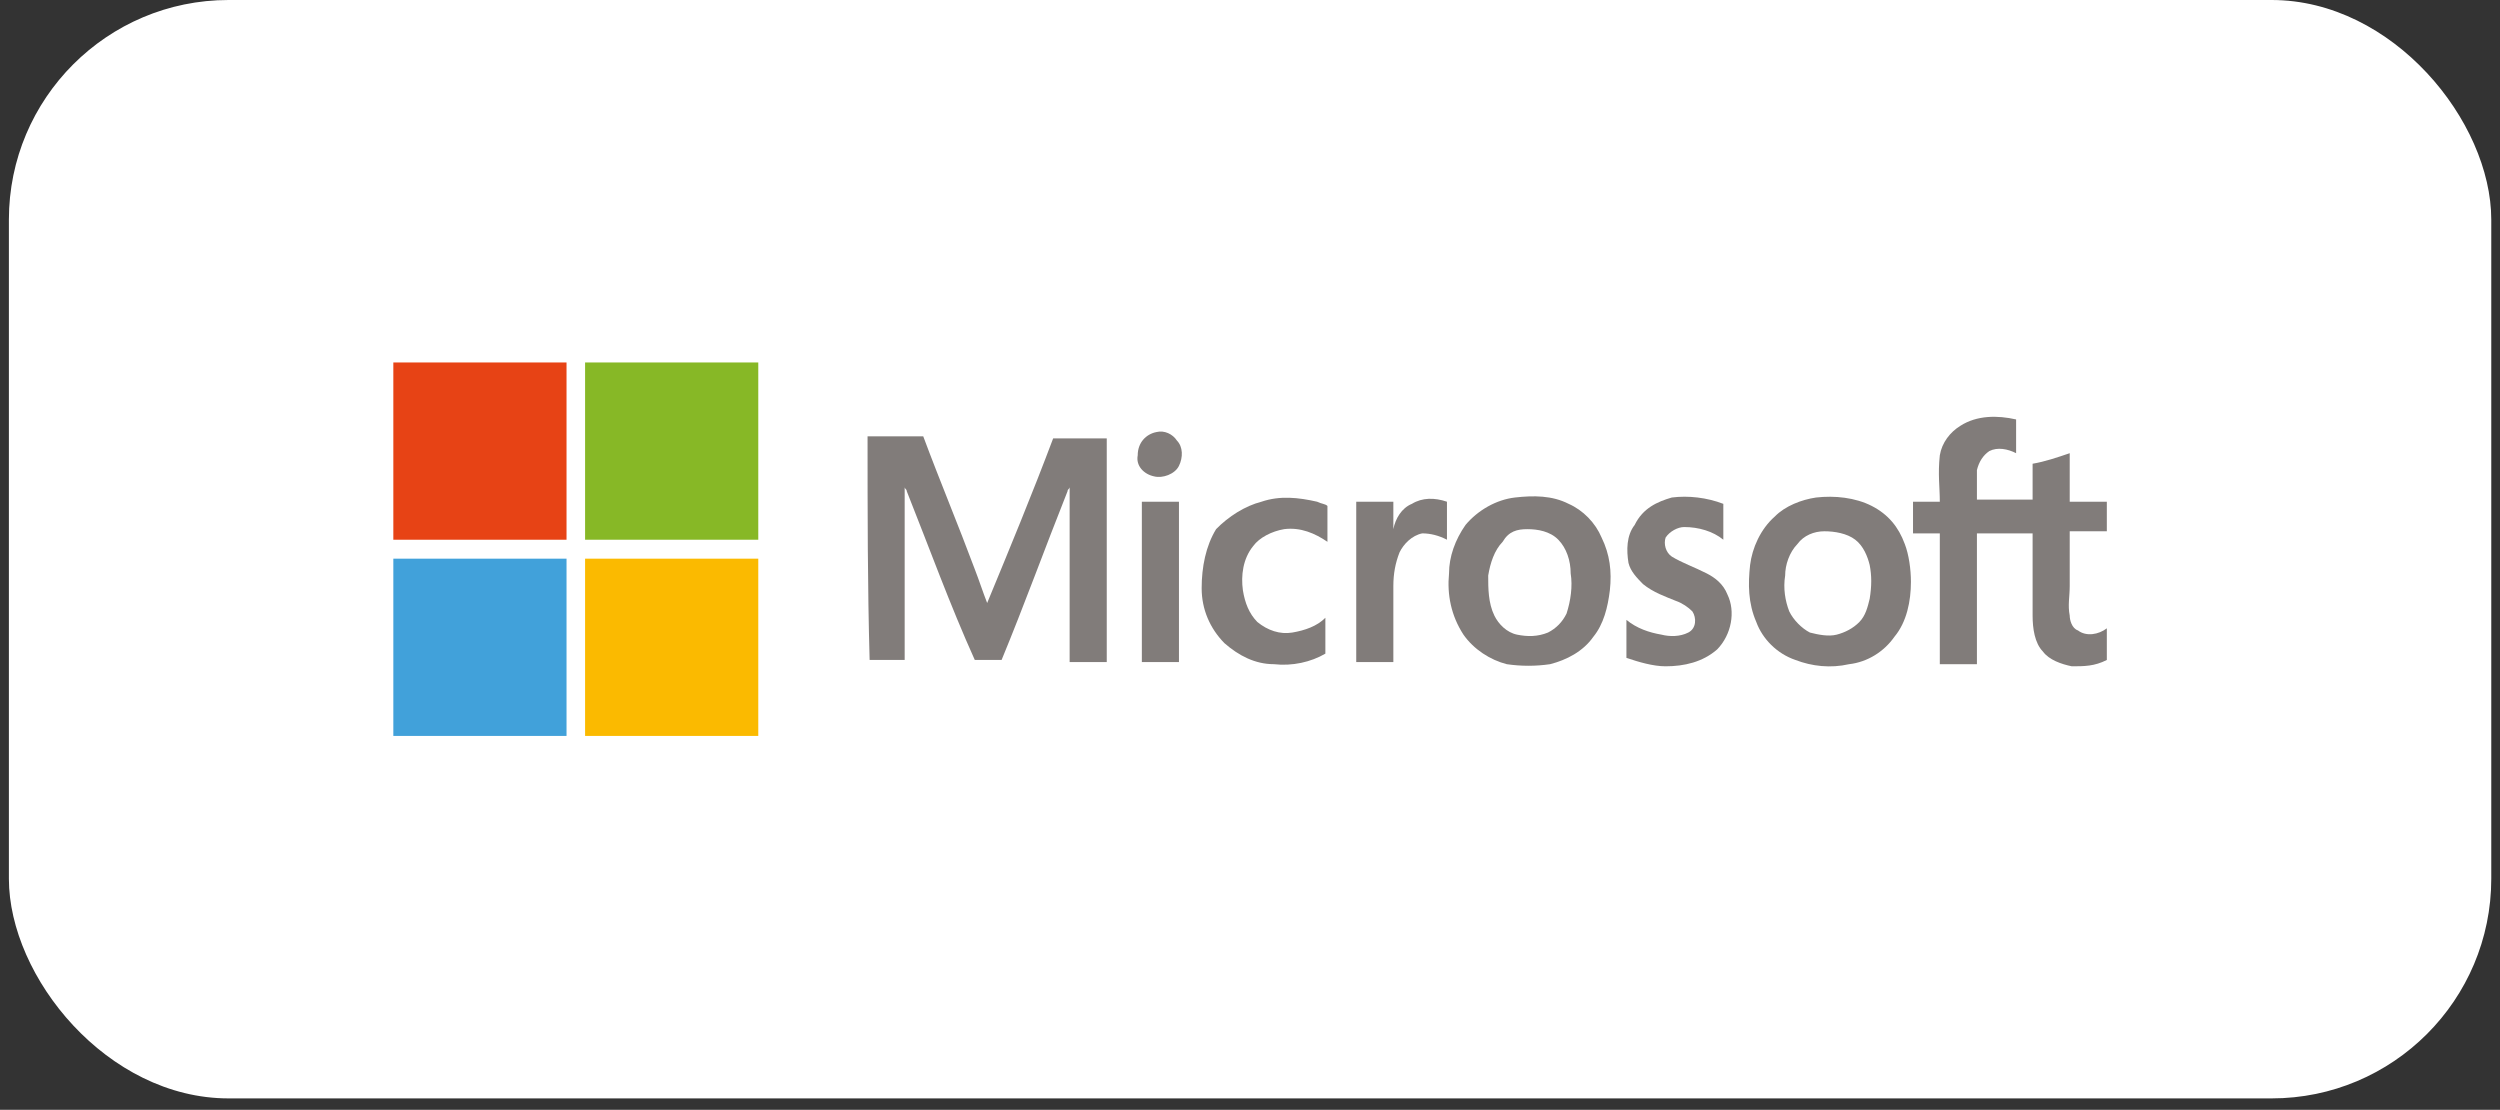 <?xml version="1.0" encoding="UTF-8"?> <svg xmlns="http://www.w3.org/2000/svg" width="214" height="95" viewBox="0 0 214 95" fill="none"><rect x="0" y="0" width="214" height="95" fill="#333333" stroke="none"/><rect x="0.761" width="212.492" height="94.023" rx="18.805" fill="white"></rect><g clip-path="url(#clip0_2076_278)"><path d="M33.669 31.028H48.495C48.495 36.085 48.495 41.142 48.495 46.199H33.669V31.028Z" fill="#E74315"></path><path d="M50.083 31.028H64.909C64.909 36.085 64.909 41.142 64.909 46.199C59.967 46.199 55.025 46.199 50.083 46.199C50.083 41.142 50.083 36.085 50.083 31.028Z" fill="#87B826"></path><path d="M98.978 36.987C99.684 36.807 100.39 37.168 100.743 37.71C101.272 38.252 101.272 39.155 100.919 39.877C100.566 40.6 99.507 40.961 98.801 40.78C97.919 40.6 97.213 39.877 97.389 38.974C97.389 37.891 98.095 37.168 98.978 36.987Z" fill="#817C7A"></path><path d="M74.263 37.349H79.029C80.441 41.141 82.029 44.934 83.442 48.727C83.794 49.63 84.147 50.714 84.501 51.617C86.442 46.921 88.384 42.225 90.149 37.529C91.737 37.529 93.149 37.529 94.738 37.529C94.738 43.851 94.738 50.352 94.738 56.674C93.679 56.674 92.62 56.674 91.561 56.674C91.561 51.978 91.561 47.282 91.561 42.406C91.561 42.225 91.561 42.044 91.561 41.683C91.561 41.864 91.384 41.864 91.384 42.044C89.443 46.921 87.678 51.797 85.736 56.493C85.03 56.493 84.147 56.493 83.442 56.493C81.323 51.797 79.558 46.921 77.617 42.044C77.617 41.864 77.44 41.864 77.44 41.683C77.44 43.67 77.44 45.837 77.44 47.824C77.44 50.714 77.44 53.603 77.44 56.493C76.381 56.493 75.322 56.493 74.44 56.493C74.263 50.172 74.263 43.851 74.263 37.349Z" fill="#817C7A"></path><path d="M107.981 42.947C109.569 42.406 111.158 42.586 112.746 42.947C113.099 43.128 113.452 43.128 113.629 43.309C113.629 44.392 113.629 45.476 113.629 46.379C112.57 45.657 111.334 45.115 109.922 45.295C108.863 45.476 107.804 46.018 107.275 46.74C106.392 47.824 106.216 49.269 106.392 50.533C106.569 51.617 106.922 52.52 107.628 53.242C108.51 53.965 109.569 54.326 110.628 54.145C111.687 53.965 112.746 53.603 113.452 52.881C113.452 53.965 113.452 54.868 113.452 55.951C112.217 56.674 110.628 57.035 109.04 56.854C107.451 56.854 106.039 56.132 104.804 55.048C103.568 53.784 102.862 52.158 102.862 50.352C102.862 48.546 103.215 46.74 104.098 45.295C105.157 44.212 106.569 43.309 107.981 42.947Z" fill="#817C7A"></path><path d="M143.105 42.587C144.517 42.406 146.105 42.587 147.517 43.129C147.517 44.212 147.517 45.115 147.517 46.199C146.635 45.477 145.399 45.115 144.164 45.115C143.634 45.115 142.928 45.477 142.575 46.018C142.399 46.56 142.575 47.283 143.105 47.644C143.987 48.186 145.046 48.547 146.105 49.089C146.811 49.45 147.517 49.992 147.87 50.895C148.576 52.34 148.223 54.326 146.988 55.591C145.752 56.674 144.164 57.035 142.575 57.035C141.516 57.035 140.281 56.674 139.222 56.313C139.222 55.229 139.222 54.146 139.222 53.062C140.104 53.785 141.163 54.146 142.222 54.326C142.928 54.507 143.811 54.507 144.517 54.146C145.223 53.785 145.223 52.882 144.87 52.34C144.517 51.978 143.987 51.617 143.458 51.437C142.575 51.075 141.516 50.714 140.634 49.992C140.104 49.45 139.575 48.908 139.398 48.186C139.222 47.102 139.222 45.838 139.928 44.935C140.634 43.49 141.869 42.948 143.105 42.587Z" fill="#817C7A"></path><path d="M120.86 43.128C121.742 42.586 122.801 42.586 123.86 42.947C123.86 44.031 123.86 45.115 123.86 46.199C123.154 45.837 122.448 45.657 121.742 45.657C120.86 45.837 120.154 46.56 119.801 47.282C119.448 48.185 119.271 49.088 119.271 50.172V56.674H116.094C116.094 52.159 116.094 47.463 116.094 42.947C117.153 42.947 118.212 42.947 119.271 42.947C119.271 43.67 119.271 44.573 119.271 45.295C119.448 44.392 119.977 43.489 120.86 43.128Z" fill="#817C7A"></path><path d="M97.742 42.948C98.801 42.948 99.86 42.948 100.919 42.948C100.919 47.463 100.919 52.159 100.919 56.674H97.742C97.742 52.159 97.742 47.463 97.742 42.948Z" fill="#817C7A"></path><path d="M134.097 52.52C133.744 53.242 133.215 53.784 132.509 54.145C131.626 54.507 130.744 54.507 129.861 54.326C128.979 54.145 128.273 53.423 127.92 52.7C127.39 51.617 127.39 50.353 127.39 49.269C127.567 48.185 127.92 47.102 128.626 46.379C129.155 45.476 129.861 45.296 130.744 45.296C131.626 45.296 132.685 45.476 133.391 46.199C134.097 46.921 134.45 48.005 134.45 49.088C134.627 50.172 134.45 51.436 134.097 52.52ZM137.098 46.018C136.568 44.754 135.509 43.67 134.274 43.128C132.862 42.406 131.273 42.406 129.685 42.586C128.096 42.767 126.508 43.67 125.449 44.934C124.566 46.199 124.037 47.644 124.037 49.088C123.86 50.894 124.213 52.7 125.272 54.326C126.155 55.59 127.567 56.493 128.979 56.855C130.214 57.035 131.45 57.035 132.685 56.855C134.097 56.493 135.509 55.771 136.392 54.507C137.274 53.423 137.627 51.978 137.804 50.533C137.98 48.908 137.804 47.463 137.098 46.018Z" fill="#817C7A"></path><path d="M160.045 51.256C159.869 51.978 159.692 52.701 159.163 53.243C158.633 53.785 157.927 54.146 157.221 54.326C156.515 54.507 155.633 54.326 154.927 54.146C154.221 53.785 153.515 53.062 153.162 52.34C152.809 51.437 152.632 50.353 152.809 49.269C152.809 48.366 153.162 47.283 153.868 46.56C154.397 45.838 155.28 45.477 156.162 45.477C157.045 45.477 158.104 45.657 158.81 46.199C159.516 46.741 159.869 47.644 160.045 48.366C160.222 49.269 160.222 50.172 160.045 51.256ZM163.046 46.56C162.516 45.115 161.634 44.032 160.222 43.309C158.81 42.587 157.045 42.406 155.456 42.587C154.221 42.767 152.809 43.309 151.926 44.212C150.691 45.296 149.985 46.922 149.808 48.366C149.632 49.992 149.632 51.617 150.338 53.243C150.867 54.688 152.103 55.952 153.691 56.494C155.103 57.036 156.692 57.216 158.28 56.855C159.869 56.674 161.281 55.771 162.163 54.507C163.222 53.243 163.575 51.437 163.575 49.811C163.575 48.728 163.399 47.463 163.046 46.56Z" fill="#817C7A"></path><path d="M180.345 45.476V42.947C179.286 42.947 178.227 42.947 177.168 42.947C177.168 41.502 177.168 40.238 177.168 38.793C176.109 39.155 175.05 39.516 173.991 39.696C173.991 40.78 173.991 41.864 173.991 42.767C172.402 42.767 170.814 42.767 169.225 42.767C169.225 41.864 169.225 41.141 169.225 40.238C169.402 39.516 169.755 38.974 170.284 38.613C170.99 38.252 171.873 38.432 172.579 38.793C172.579 37.89 172.579 36.987 172.579 35.904C170.99 35.542 169.225 35.542 167.813 36.446C166.931 36.987 166.225 37.89 166.048 38.974C165.872 40.599 166.048 41.683 166.048 42.947C165.342 42.947 164.636 42.947 163.754 42.947C163.754 43.85 163.754 44.754 163.754 45.657C164.46 45.657 165.166 45.657 166.048 45.657C166.048 49.449 166.048 53.062 166.048 56.854H169.225C169.225 53.062 169.225 49.449 169.225 45.657C170.814 45.657 172.402 45.657 173.991 45.657C173.991 48.004 173.991 50.352 173.991 52.7C173.991 53.784 174.167 55.048 174.873 55.771C175.403 56.493 176.462 56.854 177.345 57.035C178.404 57.035 179.286 57.035 180.345 56.493V53.784C179.639 54.326 178.58 54.506 177.874 53.965C177.345 53.784 177.168 53.062 177.168 52.7C176.992 51.797 177.168 51.075 177.168 50.172C177.168 48.546 177.168 47.101 177.168 45.476C178.227 45.476 179.286 45.476 180.345 45.476Z" fill="#817C7A"></path><path d="M33.669 47.824C38.611 47.824 43.553 47.824 48.495 47.824C48.495 52.881 48.495 57.938 48.495 62.995H33.669V47.824Z" fill="#41A1DA"></path><path d="M50.083 47.824C55.025 47.824 59.967 47.824 64.909 47.824V62.995H50.083C50.083 57.938 50.083 52.881 50.083 47.824Z" fill="#FBBA00"></path></g><defs><clipPath id="clip0_2076_278"><rect width="146.676" height="31.968" fill="white" transform="translate(33.669 31.028)"></rect></clipPath></defs></svg> 